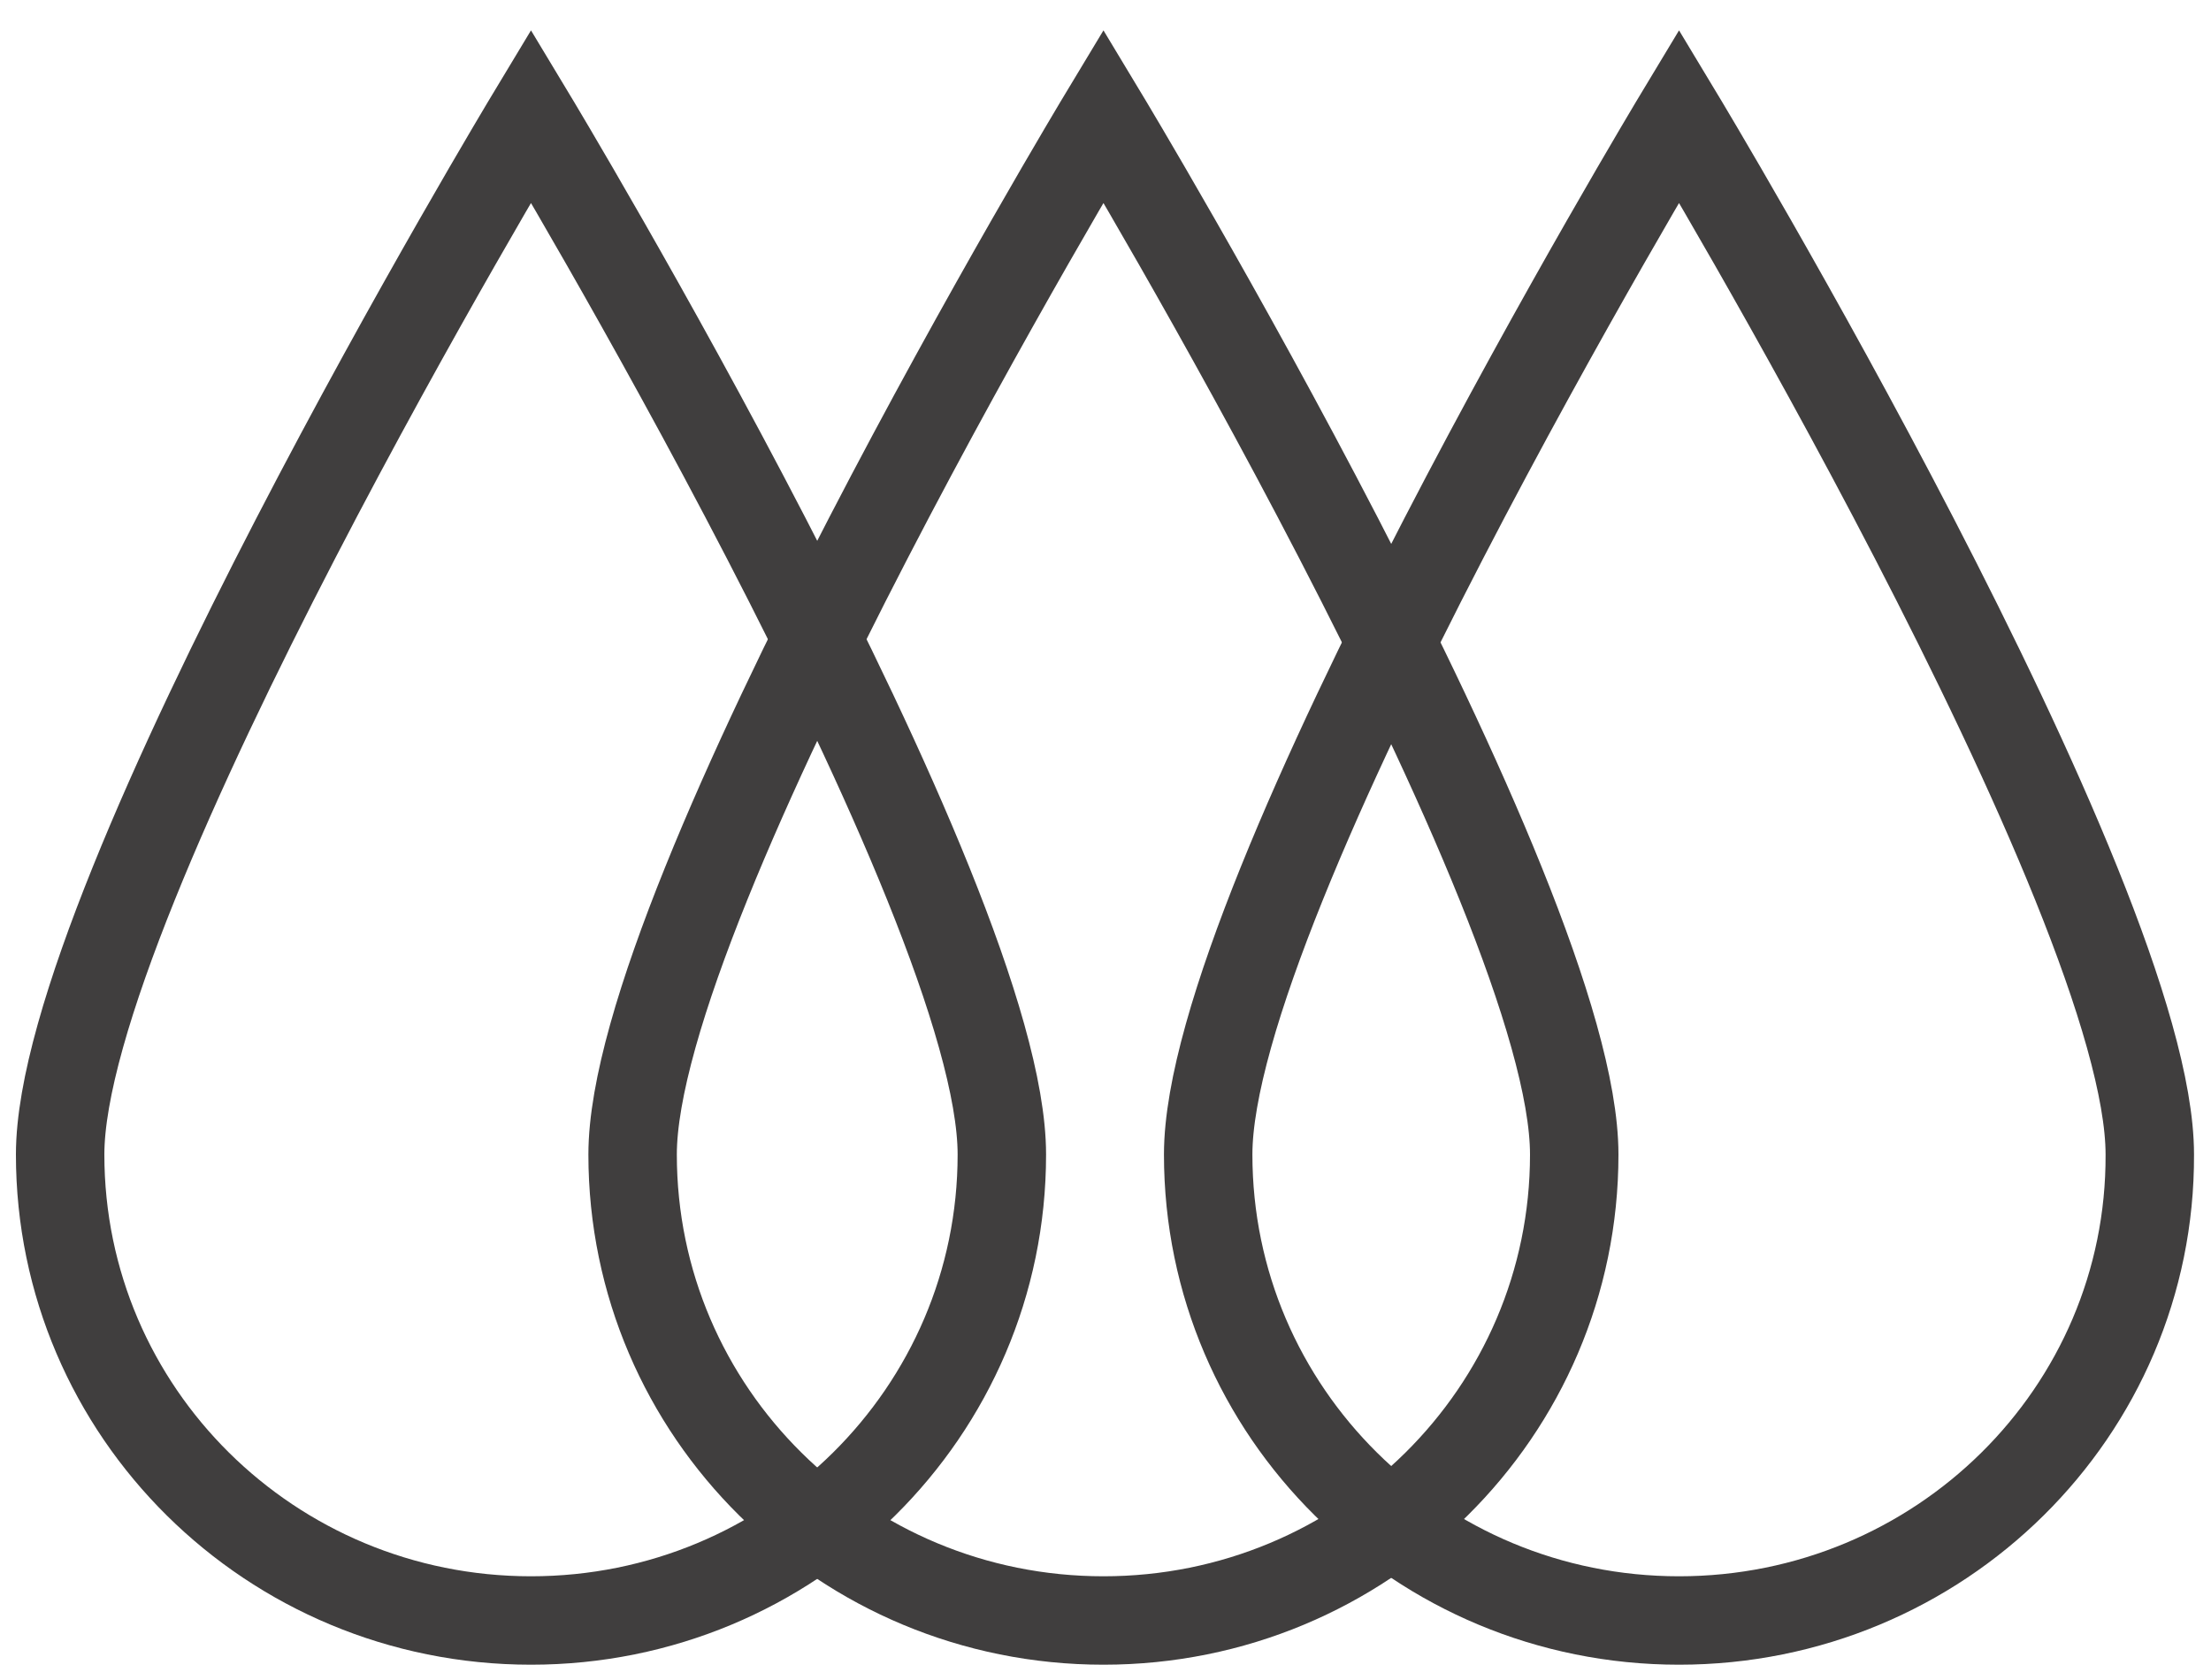 <svg width="25" height="19" viewBox="0 0 25 19" fill="none" xmlns="http://www.w3.org/2000/svg">
<g clip-path="url(#clip0_10256_6764)">
<path d="M12.477 18.327C9.533 18.327 7.153 15.971 7.153 13.057C7.153 10.144 12.477 1.312 12.477 1.312C12.477 1.312 17.8 10.144 17.8 13.057C17.8 15.971 15.42 18.327 12.477 18.327Z" stroke="#403E3E" stroke-miterlimit="10"/>
<path d="M18.985 18.327C16.041 18.327 13.661 15.971 13.661 13.057C13.661 10.144 18.985 1.312 18.985 1.312C18.985 1.312 24.308 10.144 24.308 13.057C24.32 15.971 21.928 18.327 18.985 18.327Z" stroke="#403E3E" stroke-miterlimit="10"/>
<path d="M6.004 18.327C3.061 18.327 0.68 15.971 0.68 13.057C0.68 10.144 6.004 1.312 6.004 1.312C6.004 1.312 11.328 10.144 11.328 13.057C11.328 15.971 8.947 18.327 6.004 18.327Z" stroke="#403E3E" stroke-miterlimit="10"/>
</g>
<defs>
<clipPath id="clip0_10256_6764">
<rect width="25" height="19" fill="white"/>
</clipPath>
</defs>
</svg>
